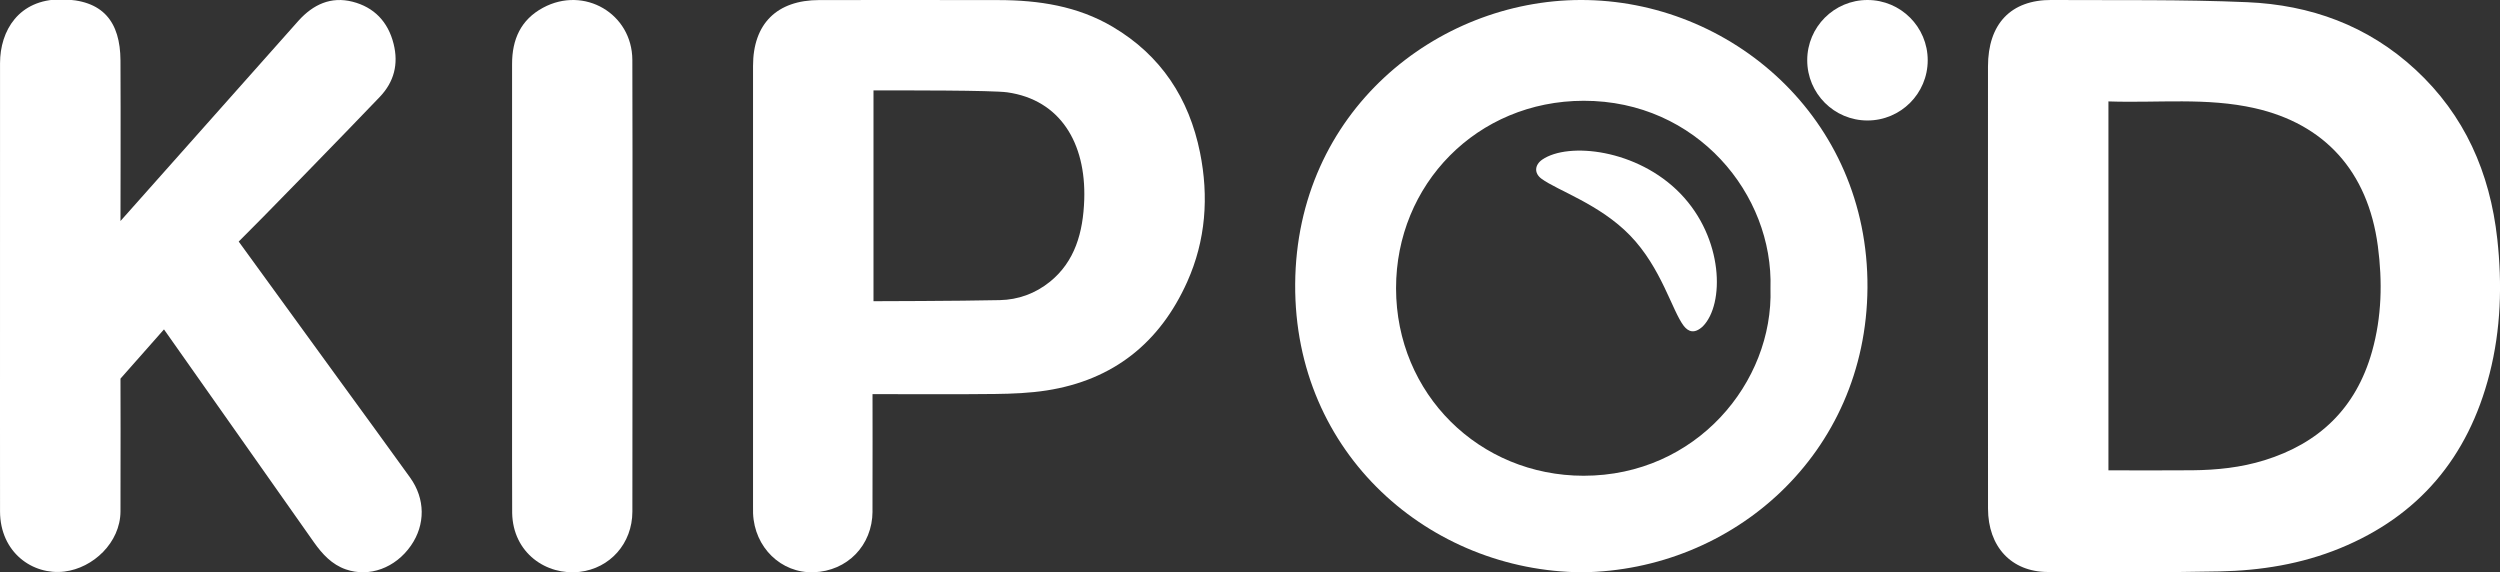 <?xml version="1.0" encoding="UTF-8"?> <svg xmlns="http://www.w3.org/2000/svg" height="19" viewBox="0 0 83 19" width="83"><rect x="0" y="0" width="83" height="19" fill="#333333" stroke="none"/> <g fill="#fff" fill-rule="evenodd" transform="translate(0 -1)"> <path d="m70 4.368v12.247c.941 0 1.864.007 2.786-.002.81-.008 1.612-.09 2.394-.333 1.785-.554 3.036-1.7 3.573-3.615.322-1.146.348-2.317.192-3.495-.333-2.505-1.791-4.057-4.082-4.577-1.598-.363-3.221-.169-4.863-.226zm-1.884-3.368c2.165.012 4.333-.02 6.496.073 2.084.09 3.991.766 5.585 2.241 1.623 1.502 2.47 3.407 2.713 5.623.165 1.502.12 2.996-.255 4.466-.714 2.803-2.374 4.737-4.965 5.798-1.284.526-2.634.743-4.003.77-1.902.039-3.805.028-5.707.019-1.204-.006-1.976-.84-1.978-2.105-.004-2.466-.002-12.249-.001-14.675 0-1.417.758-2.218 2.115-2.211z"></path> <path d="m9.911 1.687c.489-.542 1.078-.812 1.793-.63.712.182 1.18.661 1.364 1.401.167.669.017 1.261-.461 1.761-1.066 1.117-4.102 4.236-4.682 4.801 1.149 1.582 2.227 3.066 3.306 4.551.795 1.094 1.595 2.185 2.384 3.284.508.706.511 1.566.027 2.261-.516.742-1.381 1.059-2.162.787-.46-.16-.779-.505-1.056-.897-1.61-2.285-4.98-7.07-4.98-7.07l-1.444 1.635c0 0 .008 3.009 0 4.411-.006 1.032-.909 1.879-1.864 1.994-1.052.127-2.13-.633-2.135-1.994-.003-.991-.001-1.983-.001-2.974 0-4.056-.001-7.85.001-11.907 0-1.087.624-2.121 2.015-2.121 1.406 0 1.977.745 1.984 2.03.01 1.783 0 5.328 0 5.328"></path> <path d="m29 4v7c0 0 2.843-.005 4.199-.036.599-.014 1.169-.212 1.664-.614.822-.668 1.098-1.628 1.134-2.724.061-1.885-.803-3.311-2.551-3.56-.495-.071-3.449-.065-4.446-.065zm-.032 13.982c-.006 1.127-.838 1.979-1.955 2.017-1.081.036-1.966-.825-2.011-1.956-.003-.08-.001-.16-.001-.24 0-4.871-0-9.743 0-14.614 0-1.401.791-2.187 2.203-2.187 1.985-.001 3.97-.004 5.955.001 1.328.003 2.613.196 3.781.886 1.607.949 2.538 2.379 2.901 4.176.295 1.463.192 2.912-.423 4.287-.906 2.026-2.454 3.266-4.669 3.611-.561.087-1.136.11-1.706.117-1.343.016-2.686.005-4.075.005 0 .142.005 2.718-.001 3.898z"></path> <path d="m20.995 17.987c-.002 1.057-.745 1.882-1.75 1.999-1.099.128-2.215-.62-2.241-1.954-.008-.4 0-10.25-.003-14.906-.001-.815.287-1.47 1.027-1.869 1.365-.736 2.96.193 2.966 1.734.01 2.533.006 12.443.001 14.996"></path> <path d="m58.78 10.574c.103-3.115-2.445-6.232-6.2-6.228-3.547.003-6.234 2.78-6.231 6.225.003 3.513 2.765 6.222 6.227 6.224 3.739.002 6.306-3.105 6.204-6.22zm-6.262 9.426c-5.03-.037-9.554-3.911-9.518-9.567.036-5.726 4.693-9.424 9.48-9.433 4.966-.008 9.557 3.907 9.52 9.553-.037 5.522-4.463 9.39-9.482 9.447z"></path> <path d="m64 3c0 1.105-.895 2-2 2-1.105 0-2-.895-2-2 0-1.105.895-2 2-2 1.105 0 2 .895 2 2"></path> <path d="m55.903 11.823c-.392-.511-.743-1.93-1.784-3.005-1.01-1.042-2.409-1.491-2.943-1.885-.248-.183-.228-.458.028-.635.866-.591 3.155-.346 4.583 1.127 1.44 1.486 1.474 3.673.747 4.41-.284.264-.485.173-.631-.013"></path> </g> </svg> 